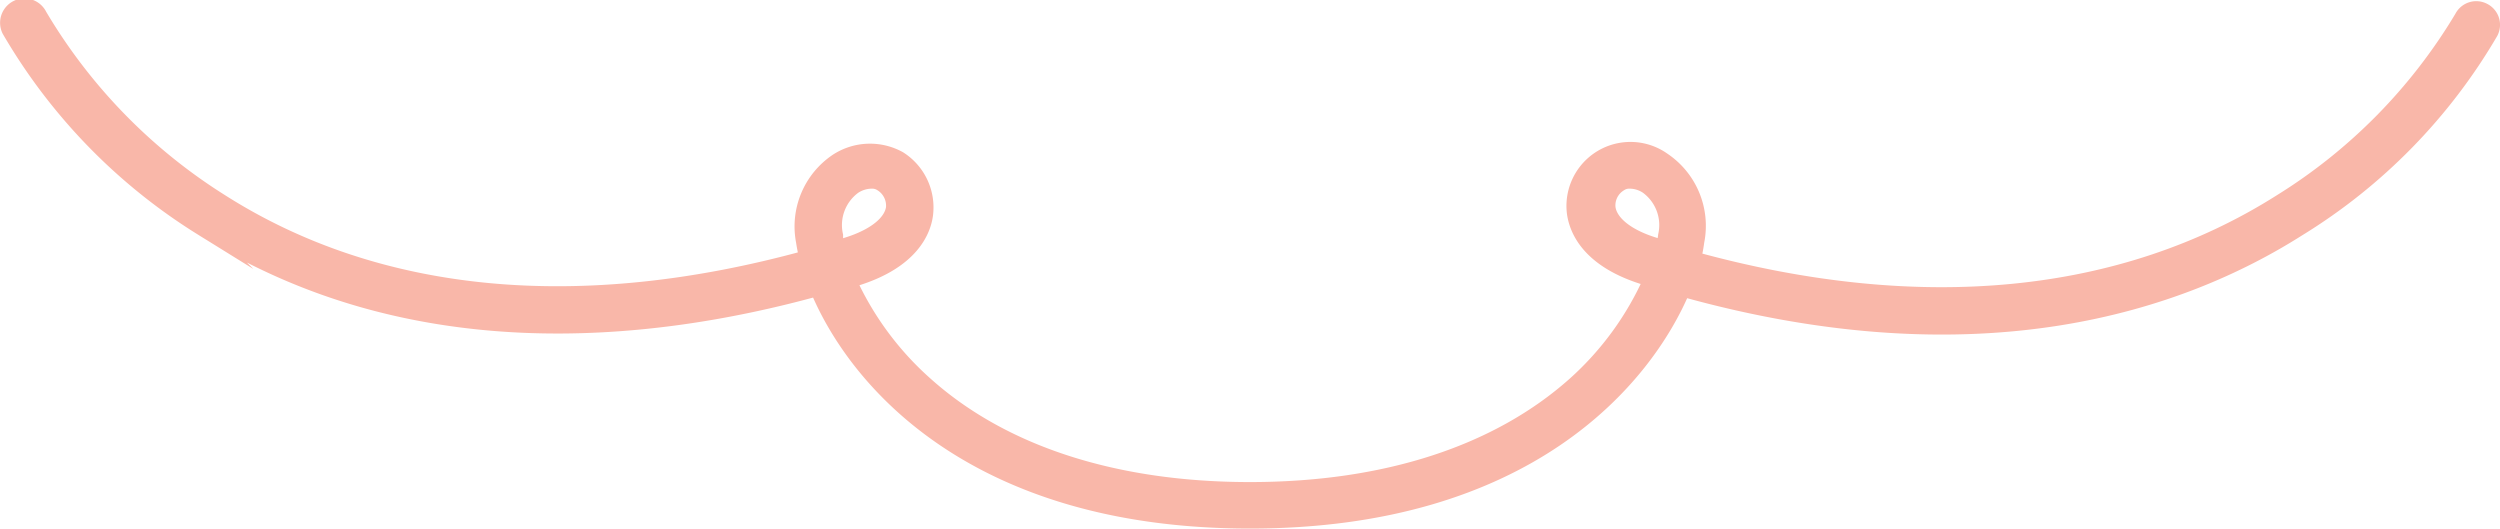 <svg xmlns="http://www.w3.org/2000/svg" viewBox="0 0 82.82 17.51"><defs><style>.cls-1{fill:#f9b7a9;stroke:#f9b7a9;stroke-miterlimit:10;stroke-width:0.5px;}</style></defs><g id="Livello_2" data-name="Livello 2"><g id="Livello_1-2" data-name="Livello 1"><path class="cls-1" d="M41.41,17.26c-9.19,0-13.09-4.71-14.33-7.7-5.76,1.59-13.57,2.31-20.39-2A18.91,18.91,0,0,1,.31,1a.53.53,0,0,1,1-.49A18.28,18.28,0,0,0,7.31,6.67C12.54,10,19.24,10.6,26.73,8.54A5.26,5.26,0,0,1,26.62,8a2.61,2.61,0,0,1,1.1-2.66,2,2,0,0,1,2.07-.08,1.91,1.91,0,0,1,.87,1.85c-.07.54-.47,1.53-2.26,2.1l-.28.08a10.28,10.28,0,0,0,2.53,3.43c2.55,2.29,6.27,3.5,10.76,3.5s8.21-1.21,10.77-3.5A10.23,10.23,0,0,0,54.7,9.25l-.27-.08c-1.8-.57-2.19-1.56-2.27-2.1A1.87,1.87,0,0,1,55.1,5.3,2.63,2.63,0,0,1,56.21,8a5.26,5.26,0,0,1-.11.58c7.51,2.07,14.22,1.42,19.46-1.9a18.12,18.12,0,0,0,6-6.1.53.53,0,0,1,.72-.23.53.53,0,0,1,.23.72,18.71,18.71,0,0,1-6.37,6.51c-3.89,2.47-10.54,4.75-20.39,2C54.5,12.55,50.6,17.26,41.41,17.26ZM54,6a.54.54,0,0,0-.33.09.83.83,0,0,0-.4.8c.07.49.62.94,1.52,1.22l.31.1a2.9,2.9,0,0,0,.08-.41,1.58,1.58,0,0,0-.61-1.62A1.05,1.05,0,0,0,54,6ZM28.87,6a1.08,1.08,0,0,0-.58.18,1.58,1.58,0,0,0-.61,1.62c0,.11,0,.25.08.41l.31-.1c.9-.28,1.46-.73,1.53-1.22a.85.85,0,0,0-.4-.8A.56.56,0,0,0,28.87,6Z"></path></g></g></svg>